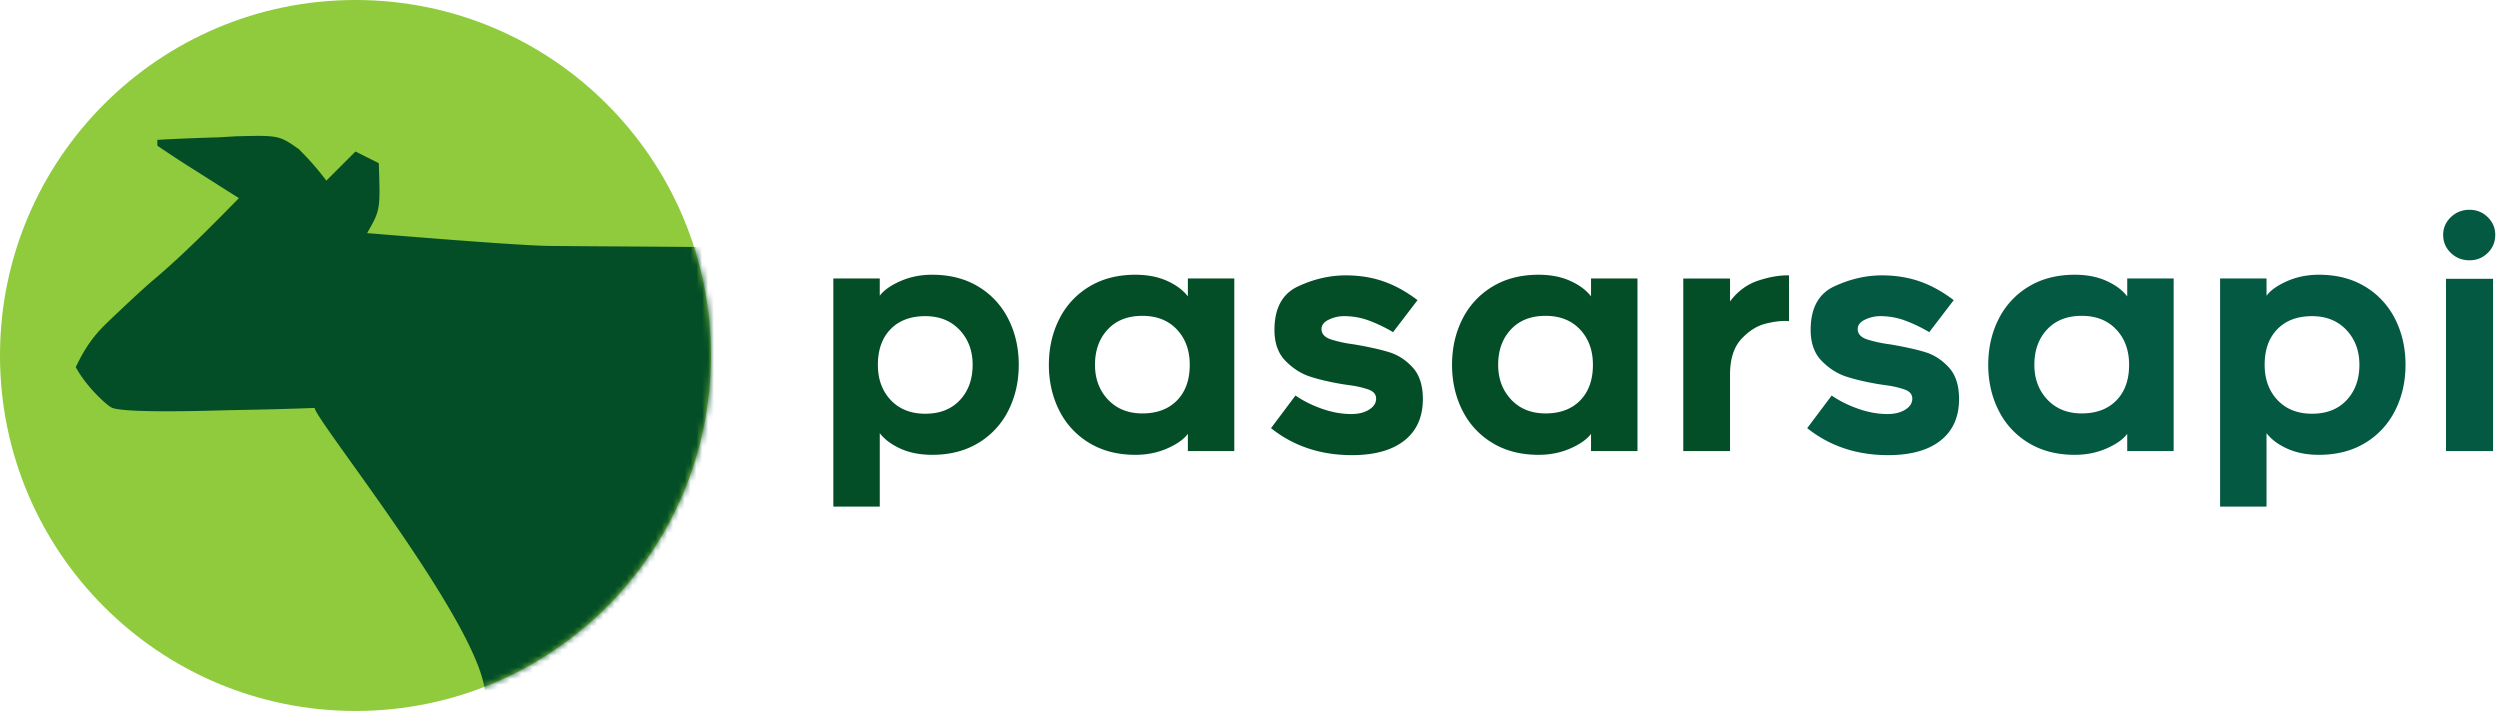 <svg xmlns="http://www.w3.org/2000/svg" xmlns:xlink="http://www.w3.org/1999/xlink" width="429" height="122"><defs><circle id="a" cx="61" cy="61" r="61"/></defs><g fill="none" fill-rule="evenodd"><g fill-rule="nonzero"><path fill="#034E26" d="M159.96 47.145c3.05 0 5.697.682 7.94 2.046a13.51 13.51 0 0 1 5.142 5.572c1.185 2.35 1.777 4.962 1.777 7.833 0 2.872-.592 5.483-1.777 7.834a13.51 13.51 0 0 1-5.141 5.572c-2.244 1.364-4.89 2.046-7.942 2.046-2.046 0-3.85-.35-5.41-1.05-1.562-.7-2.755-1.588-3.58-2.665v12.599H143V47.79h7.968v2.96c.682-.932 1.858-1.767 3.527-2.503 1.669-.735 3.49-1.103 5.464-1.103Zm-1.185 7.106c-2.513 0-4.496.745-5.95 2.235-1.453 1.49-2.18 3.526-2.18 6.11 0 2.477.736 4.496 2.208 6.057 1.471 1.562 3.445 2.342 5.922 2.342 2.512 0 4.495-.78 5.949-2.342 1.454-1.561 2.18-3.58 2.18-6.057 0-2.404-.744-4.396-2.234-5.976-1.49-1.579-3.454-2.369-5.895-2.369ZM194.847 47.145c2.046 0 3.85.35 5.41 1.05 1.562.7 2.756 1.588 3.581 2.665v-3.07h7.968v29.612h-7.968v-2.961c-.682.933-1.857 1.768-3.526 2.504-1.67.735-3.49 1.103-5.465 1.103-3.05 0-5.698-.682-7.941-2.046a13.51 13.51 0 0 1-5.142-5.572c-1.184-2.35-1.777-4.962-1.777-7.834 0-2.87.593-5.482 1.777-7.833a13.51 13.51 0 0 1 5.142-5.572c2.243-1.364 4.89-2.046 7.941-2.046Zm1.184 7.053c-2.512 0-4.495.78-5.949 2.342-1.453 1.56-2.18 3.58-2.18 6.056 0 2.405.744 4.397 2.234 5.977 1.49 1.579 3.455 2.369 5.895 2.369 2.513 0 4.496-.745 5.95-2.235 1.453-1.49 2.18-3.526 2.18-6.11 0-2.477-.736-4.496-2.207-6.057-1.472-1.562-3.446-2.342-5.923-2.342ZM218.105 73.472l4.2-5.6c1.292.898 2.8 1.652 4.522 2.262 1.723.61 3.41.915 5.061.915 1.22 0 2.235-.251 3.042-.754.808-.502 1.211-1.13 1.211-1.884s-.457-1.283-1.372-1.588a15.519 15.519 0 0 0-2.665-.646l-1.67-.243c-2.153-.358-4.01-.79-5.572-1.292-1.561-.502-2.979-1.4-4.253-2.692-1.274-1.292-1.911-3.068-1.911-5.33 0-3.733 1.355-6.227 4.064-7.483 2.71-1.257 5.43-1.885 8.157-1.885 2.333 0 4.487.341 6.46 1.023 1.975.682 3.931 1.759 5.87 3.23l-4.2 5.492a25.616 25.616 0 0 0-4.146-1.992 12.206 12.206 0 0 0-4.253-.754c-.897 0-1.768.198-2.611.593-.844.394-1.266.933-1.266 1.615 0 .861.584 1.471 1.75 1.83a23.08 23.08 0 0 0 3.85.808c2.512.43 4.522.88 6.03 1.346 1.507.467 2.844 1.337 4.01 2.611 1.167 1.274 1.75 3.078 1.75 5.41 0 3.088-1.058 5.466-3.176 7.135-2.118 1.669-5.115 2.503-8.991 2.503-5.384 0-10.014-1.543-13.89-4.63ZM264.03 47.145c2.046 0 3.85.35 5.41 1.05 1.562.7 2.756 1.588 3.581 2.665v-3.07h7.968v29.612h-7.968v-2.961c-.682.933-1.857 1.768-3.526 2.504-1.67.735-3.49 1.103-5.465 1.103-3.05 0-5.698-.682-7.941-2.046a13.51 13.51 0 0 1-5.142-5.572c-1.184-2.35-1.776-4.962-1.776-7.834 0-2.87.592-5.482 1.776-7.833a13.51 13.51 0 0 1 5.142-5.572c2.243-1.364 4.89-2.046 7.941-2.046Zm1.185 7.053c-2.513 0-4.496.78-5.95 2.342-1.453 1.56-2.18 3.58-2.18 6.056 0 2.405.745 4.397 2.234 5.977 1.49 1.579 3.455 2.369 5.896 2.369 2.512 0 4.495-.745 5.949-2.235 1.453-1.49 2.18-3.526 2.18-6.11 0-2.477-.736-4.496-2.207-6.057-1.472-1.562-3.446-2.342-5.922-2.342ZM303.063 55.517c-1.543.377-2.96 1.265-4.253 2.665-1.292 1.4-1.938 3.445-1.938 6.137v13.083h-8.022V47.791h8.022v3.93c1.328-1.759 2.952-2.952 4.872-3.58 1.92-.628 3.67-.925 5.25-.889v7.86c-1.077-.107-2.387.028-3.93.405Z"/><path fill="#035941" d="m310.116 73.472 4.2-5.6c1.292.898 2.8 1.652 4.522 2.262 1.723.61 3.41.915 5.061.915 1.22 0 2.234-.251 3.042-.754.808-.502 1.211-1.13 1.211-1.884s-.457-1.283-1.373-1.588a15.519 15.519 0 0 0-2.665-.646 765.21 765.21 0 0 0-1.669-.243c-2.153-.358-4.01-.79-5.572-1.292-1.561-.502-2.979-1.4-4.253-2.692-1.274-1.292-1.912-3.068-1.912-5.33 0-3.733 1.355-6.227 4.065-7.483 2.71-1.257 5.43-1.885 8.157-1.885 2.333 0 4.487.341 6.46 1.023 1.975.682 3.93 1.759 5.87 3.23l-4.2 5.492a25.616 25.616 0 0 0-4.146-1.992 12.206 12.206 0 0 0-4.253-.754c-.898 0-1.768.198-2.611.593-.844.394-1.266.933-1.266 1.615 0 .861.584 1.471 1.75 1.83a23.08 23.08 0 0 0 3.85.808c2.512.43 4.522.88 6.03 1.346 1.507.467 2.844 1.337 4.01 2.611 1.167 1.274 1.75 3.078 1.75 5.41 0 3.088-1.059 5.466-3.176 7.135-2.118 1.669-5.115 2.503-8.991 2.503-5.384 0-10.014-1.543-13.89-4.63ZM356.04 47.145c2.047 0 3.85.35 5.412 1.05 1.561.7 2.755 1.588 3.58 2.665v-3.07H373v29.612h-7.968v-2.961c-.682.933-1.857 1.768-3.526 2.504-1.67.735-3.491 1.103-5.465 1.103-3.051 0-5.698-.682-7.941-2.046a13.51 13.51 0 0 1-5.142-5.572c-1.184-2.35-1.777-4.962-1.777-7.834 0-2.87.593-5.482 1.777-7.833a13.51 13.51 0 0 1 5.142-5.572c2.243-1.364 4.89-2.046 7.94-2.046Zm1.185 7.053c-2.512 0-4.495.78-5.949 2.342-1.453 1.56-2.18 3.58-2.18 6.056 0 2.405.744 4.397 2.234 5.977 1.49 1.579 3.455 2.369 5.895 2.369 2.513 0 4.496-.745 5.95-2.235 1.453-1.49 2.18-3.526 2.18-6.11 0-2.477-.736-4.496-2.207-6.057-1.472-1.562-3.446-2.342-5.923-2.342ZM397.928 47.145c3.05 0 5.698.682 7.94 2.046a13.51 13.51 0 0 1 5.143 5.572c1.184 2.35 1.776 4.962 1.776 7.833 0 2.872-.592 5.483-1.776 7.834a13.51 13.51 0 0 1-5.142 5.572c-2.243 1.364-4.89 2.046-7.941 2.046-2.046 0-3.85-.35-5.411-1.05-1.561-.7-2.755-1.588-3.58-2.665v12.599h-7.969V47.79h7.969v2.96c.682-.932 1.857-1.767 3.526-2.503 1.669-.735 3.49-1.103 5.465-1.103Zm-1.185 7.106c-2.512 0-4.495.745-5.949 2.235-1.454 1.49-2.18 3.526-2.18 6.11 0 2.477.735 4.496 2.207 6.057 1.472 1.562 3.446 2.342 5.922 2.342 2.513 0 4.496-.78 5.95-2.342 1.453-1.561 2.18-3.58 2.18-6.057 0-2.404-.745-4.396-2.234-5.976-1.49-1.579-3.455-2.369-5.896-2.369ZM426.893 43.403c-.861.843-1.902 1.265-3.123 1.265-1.256 0-2.324-.422-3.203-1.265-.88-.844-1.32-1.876-1.32-3.096 0-1.184.44-2.198 1.32-3.042.88-.843 1.947-1.265 3.203-1.265 1.22 0 2.262.422 3.123 1.265.861.844 1.292 1.858 1.292 3.042 0 1.22-.43 2.252-1.292 3.096ZM419.732 47.845h8.076v29.557h-8.076z"/></g><mask id="b" fill="#fff"><use xlink:href="#a"/></mask><use xlink:href="#a" fill="#8FCB3C"/><path fill="#034E26" fill-rule="nonzero" d="M51.277 25.59C53.002 27.314 54.543 29.044 56 31l2.481-2.481L61 26l4 2c.268 8.036.268 8.036-2 12l.799.066.324.026.18.015.397.033c2.585.213 7.747.634 13.118 1.041l.873.066 1.31.098.872.064c5.802.426 11.325.785 13.58.796l3.757.03c3.381.026 6.763.048 10.145.068 3.54.022 7.081.05 10.622.076 6.697.05 13.394.095 20.09.138 7.628.05 15.256.105 22.883.16l23.525.166L209 43c.198 15.47.292 22.758.351 27.556l.008.625.008.702c.022 1.808.04 3.283.057 4.83l-.002-.222c.044 4.07.103 8.141.164 12.212l.03 3.237.004.561.061 3.629.014 1.098.027 2.051c.15 1.477.397 2.644.814 3.774.385.246.85.547 1.464.947v2a141.4 141.4 0 0 1-5 5h-2V50h-6v101h-11l1-5 .109-.938c.958-8.42 1.331-16.318-3.922-23.437A156.711 156.711 0 0 0 181 117c-2.857-3.51-2.993-3.677-3-5.684V111h-2l-.516 1.652a125.061 125.061 0 0 1-5.312 13.762C166.509 134.497 163.006 142.65 160 151h-12c1.253-4.367 2.854-7.306 5.625-10.875 4.13-6.408 4.9-12.666 3.867-20.078-1.19-4.95-3.946-9.16-6.742-13.352-1.633-2.515-1.742-2.683-1.75-4.32V102c-4.105.81-8.209 1.623-12.313 2.438l-3.537.697-3.388.674-3.127.618c-2.724.543-10.302 1.617-12.635 1.573l.275 1.81c2.013 13.495 3.155 26.547 2.725 40.19h-10l.14-3.254c.354-10.5.354-10.5-4.14-19.746-1.447-3.29-2.729-6.639-4-10-3.113 11.178-4.999 22.582-7 34H79c1-5 1-5 2.547-7.809 1.75-3.843 1.833-7.12 1.703-11.254l-.064-2.277a675.049 675.049 0 0 0-.152-4.556c-.008-.508-.014-.893-.015-1.232v-.281c.006-.912.061-1.625.239-3.923C83.68 108.68 54 72 54 70l-3.118.111c-3.835.127-7.67.207-11.506.274-.828.017-5.29.168-9.834.187l-.88.002c-4.247 0-8.367-.13-9.453-.609-.825-.364-4.326-3.492-6.209-6.965 1.386-2.883 2.72-4.992 5-7.25l.097-.096c.923-.905 6.387-6.1 8.278-7.654 5.166-4.38 9.883-9.17 14.625-14l-3.063-1.934L34 29.562l-2.023-1.275A230.691 230.691 0 0 1 27 25v-1c3.52-.205 7.038-.328 10.563-.438l3.001-.177c7.311-.17 7.311-.17 10.713 2.204Z" mask="url(#b)"/></g></svg>